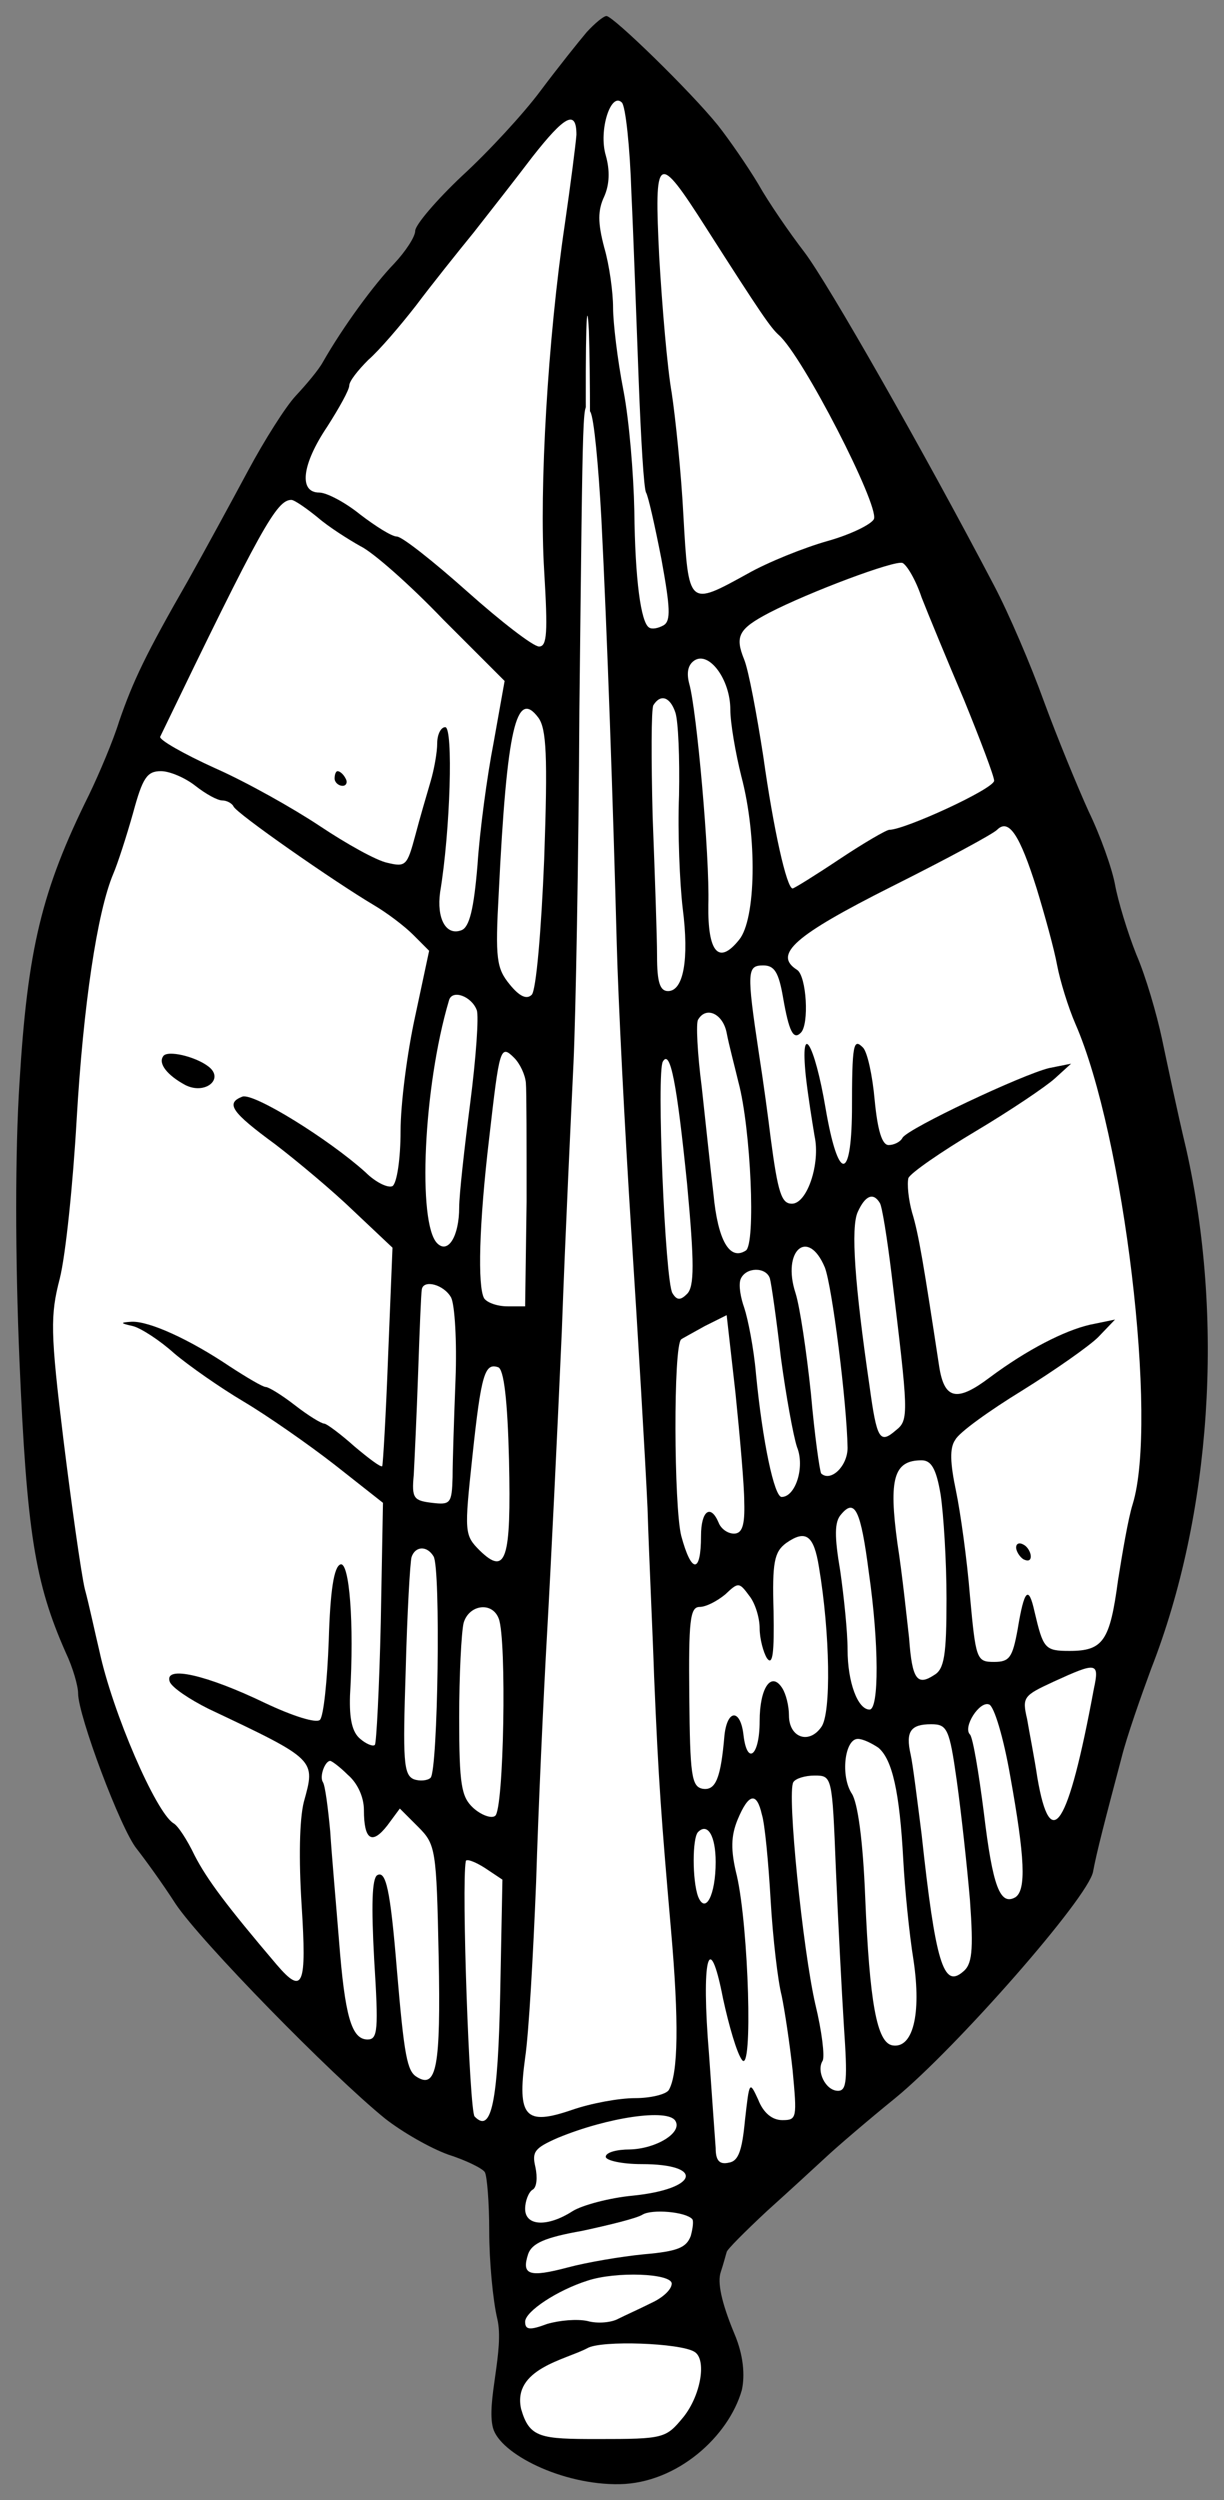 <?xml version="1.0" encoding="UTF-8" standalone="no"?>
<!DOCTYPE svg PUBLIC "-//W3C//DTD SVG 1.1//EN" "http://www.w3.org/Graphics/SVG/1.1/DTD/svg11.dtd">
<svg xmlns="http://www.w3.org/2000/svg" xmlns:dc="http://purl.org/dc/elements/1.1/" xmlns:xl="http://www.w3.org/1999/xlink" version="1.1" viewBox="101.443 60.75 171.908 351" width="171.908" height="351">
  <rect x="101.443" y="60.75" width="171.908" height="351" fill="#808080" stroke="none"/>
  <defs>
    <clipPath id="artboard_clip_path">
      <path d="M 101.443 60.75 L 273.35 60.75 L 273.35 411.75 L 101.443 411.75 Z"/>
    </clipPath>
  </defs>
  <g id="Laurel_Leaf_(1)" fill="none" stroke-opacity="1" stroke-dasharray="none" stroke="none" fill-opacity="1">
    <title>Laurel Leaf (1)</title>
    <g id="Laurel_Leaf_(1)_Layer_2" clip-path="url(#artboard_clip_path)">
      <title>Layer 2</title>
      <g id="Group_3">
        <g id="Graphic_47">
          <path d="M 183.843 65.264 C 182.711 66.602 179.829 70.205 177.359 73.498 C 174.992 76.689 170.051 82.041 166.346 85.437 C 162.744 88.834 159.759 92.333 159.759 93.156 C 159.759 93.98 158.421 96.038 156.774 97.788 C 153.995 100.67 149.673 106.536 146.791 111.58 C 146.173 112.712 144.423 114.77 142.983 116.314 C 141.542 117.858 138.557 122.592 136.293 126.812 C 134.028 131.032 130.22 138.031 127.853 142.251 C 121.883 152.646 120.134 156.351 118.178 162.012 C 117.355 164.688 115.399 169.319 113.958 172.304 C 107.268 185.787 105.313 194.021 104.181 212.753 C 103.563 222.325 103.563 237.145 104.181 251.863 C 105.21 275.844 106.342 282.946 110.665 292.724 C 111.694 294.885 112.414 297.458 112.414 298.487 C 112.414 301.575 118.384 317.528 120.648 320.307 C 121.78 321.748 124.251 325.144 126.103 328.026 C 129.603 333.275 147.923 352.007 155.539 358.183 C 157.906 360.035 161.817 362.3 164.39 363.226 C 166.964 364.049 169.228 365.182 169.537 365.696 C 169.845 366.211 170.154 369.916 170.154 374.033 C 170.154 378.15 170.669 383.708 171.286 386.281 C 172.316 390.603 169.724 397.951 170.678 401.584 C 171.632 405.217 180.396 409.647 188.481 409.496 C 196.566 409.345 203.771 402.793 205.624 396.309 C 205.933 394.971 206.177 392.044 204.53 388.236 C 202.781 384.016 202.163 381.135 202.678 379.694 C 203.089 378.459 203.398 377.223 203.501 376.915 C 203.501 376.606 206.074 374.033 209.162 371.151 C 212.25 368.372 216.058 364.873 217.499 363.535 C 219.043 362.094 223.365 358.389 227.173 355.301 C 235.716 348.302 254.345 327.1 254.963 323.498 C 255.477 320.719 256.609 316.396 258.977 307.442 C 259.697 304.56 261.653 299.002 263.094 295.091 C 271.636 273.271 273.386 245.791 268.034 222.016 C 266.799 216.87 265.358 209.974 264.637 206.577 C 263.917 203.181 262.373 197.829 261.035 194.741 C 259.8 191.654 258.462 187.228 258.05 184.964 C 257.639 182.699 255.992 178.068 254.345 174.671 C 252.801 171.275 249.919 164.276 248.067 159.233 C 246.214 154.087 243.126 146.882 241.068 142.971 C 231.084 123.93 217.705 100.464 214.411 96.141 C 212.353 93.465 209.368 89.142 207.927 86.569 C 206.383 83.996 203.81 80.291 202.266 78.335 C 198.355 73.498 187.548 63 186.622 63 C 186.21 63 184.975 64.029 183.843 65.264 Z" fill="black"/>
        </g>
        <g id="Graphic_46">
          <path d="M 190.121 87.804 C 190.43 94.289 190.842 106.228 191.15 114.256 C 191.459 122.386 191.871 129.385 192.18 129.9 C 192.488 130.414 193.415 134.531 194.341 139.266 C 195.576 146.059 195.679 147.911 194.65 148.529 C 193.929 148.941 193.003 149.146 192.591 148.838 C 191.459 148.117 190.636 142.148 190.533 132.473 C 190.43 127.327 189.812 119.71 188.989 115.491 C 188.166 111.271 187.548 106.022 187.548 103.963 C 187.548 101.802 187.034 97.994 186.313 95.524 C 185.387 92.024 185.387 90.275 186.313 88.319 C 187.034 86.672 187.136 84.717 186.519 82.555 C 185.49 79.056 187.239 73.601 188.783 75.145 C 189.298 75.66 189.915 81.32 190.121 87.804 Z" fill="#FFFFFF"/>
        </g>
        <g id="Graphic_45">
          <path d="M 182.402 79.674 C 182.299 81.011 181.579 86.672 180.755 92.333 C 178.388 108.286 177.153 129.385 177.873 140.913 C 178.388 149.558 178.285 151.514 177.153 151.514 C 176.33 151.514 171.801 148.014 167.066 143.794 C 162.332 139.575 157.906 136.075 157.186 136.075 C 156.465 136.075 154.201 134.634 152.04 132.988 C 149.878 131.238 147.305 129.9 146.276 129.9 C 143.394 129.9 143.806 125.989 147.408 120.637 C 149.055 118.064 150.496 115.491 150.496 114.873 C 150.496 114.256 151.731 112.712 153.172 111.271 C 154.716 109.933 157.701 106.433 159.862 103.655 C 162.023 100.773 165.728 96.141 167.993 93.362 C 170.257 90.48 173.962 85.746 176.227 82.761 C 180.755 76.998 182.402 76.071 182.402 79.674 Z" fill="#FFFFFF"/>
        </g>
        <g id="Graphic_44">
          <path d="M 200.619 92.745 C 208.441 104.993 209.677 106.742 210.809 107.771 C 214.205 110.756 224.909 131.65 224.189 133.605 C 223.88 134.326 220.998 135.766 217.705 136.693 C 214.411 137.619 209.265 139.678 206.383 141.324 C 198.149 145.853 198.149 145.956 197.429 133.193 C 197.12 127.121 196.297 119.299 195.782 115.902 C 195.164 112.403 194.444 103.86 194.032 96.862 C 193.312 82.247 193.724 81.938 200.619 92.745 Z" fill="#FFFFFF"/>
        </g>
        <g id="Graphic_43">
          <path d="M 184.152 132.929 C 183.946 141.295 183.74 136.147 183.74 121.988 C 183.637 107.83 183.843 101.395 184.152 107.187 C 184.358 113.622 184.358 125.206 184.152 132.929 Z" fill="#FFFFFF"/>
        </g>
        <g id="Graphic_42">
          <path d="M 185.901 133.502 C 186.725 149.661 187.548 173.642 188.063 193.197 C 188.269 201.122 189.195 219.443 190.121 233.852 C 191.048 248.261 192.077 265.655 192.386 272.448 C 192.591 279.241 193.106 289.842 193.312 296.12 C 193.929 310.941 194.341 316.19 195.679 331.629 C 196.811 344.494 196.708 351.904 195.37 354.169 C 194.959 354.786 192.797 355.301 190.636 355.301 C 188.372 355.301 184.46 356.021 181.784 356.948 C 175.197 359.212 174.065 357.977 175.197 349.64 C 175.712 346.244 176.33 335.128 176.741 324.939 C 177.05 314.749 177.77 299.002 178.285 289.945 C 178.8 280.888 179.726 261.847 180.344 247.746 C 180.858 233.543 181.682 216.561 181.99 209.974 C 182.299 203.387 182.711 181.155 182.814 160.571 C 183.328 115.491 183.225 116.623 184.358 118.578 C 184.872 119.402 185.49 126.092 185.901 133.502 Z" fill="#FFFFFF"/>
        </g>
        <g id="Graphic_41">
          <path d="M 146.07 133.399 C 147.614 134.737 150.393 136.487 152.04 137.413 C 153.789 138.237 159.038 142.868 163.67 147.706 L 172.316 156.351 L 170.772 164.997 C 169.845 169.731 168.816 177.45 168.507 182.185 C 167.993 188.36 167.375 190.933 166.243 191.345 C 164.082 192.168 162.744 189.698 163.258 185.993 C 164.699 177.347 165.111 162.835 163.979 162.835 C 163.361 162.835 162.847 163.864 162.847 165.099 C 162.847 166.335 162.435 168.702 161.92 170.451 C 161.406 172.201 160.376 175.701 159.759 178.068 C 158.627 182.288 158.421 182.493 155.848 181.876 C 154.304 181.567 150.084 179.2 146.379 176.73 C 142.674 174.26 136.087 170.554 131.661 168.599 C 127.132 166.54 123.736 164.585 123.942 164.173 C 138.145 134.737 140.307 130.929 142.365 130.929 C 142.777 130.929 144.423 132.061 146.07 133.399 Z" fill="#FFFFFF"/>
        </g>
        <g id="Graphic_40">
          <path d="M 230.879 144.618 C 231.805 146.985 234.481 153.469 236.848 159.027 C 239.112 164.585 241.068 169.731 241.068 170.349 C 241.068 171.481 228.511 177.244 226.35 177.244 C 225.938 177.244 222.748 179.097 219.351 181.361 C 215.955 183.626 212.97 185.478 212.764 185.478 C 211.941 185.478 210.088 177.244 208.647 166.952 C 207.721 160.983 206.589 154.91 205.971 153.366 C 204.633 150.073 205.148 149.043 209.471 146.779 C 215.029 143.897 227.071 139.369 228.203 139.78 C 228.82 140.089 230.055 142.148 230.879 144.618 Z" fill="#FFFFFF"/>
        </g>
        <g id="Graphic_39">
          <path d="M 204.016 160.365 C 204.016 162.218 204.736 166.437 205.56 169.731 C 207.824 178.274 207.618 189.801 205.251 192.683 C 202.369 196.285 200.825 194.432 200.928 187.743 C 201.134 180.95 199.281 160.365 198.252 156.763 C 197.84 155.219 198.046 154.087 198.973 153.469 C 201.031 152.131 204.016 156.145 204.016 160.365 Z" fill="#FFFFFF"/>
        </g>
        <g id="Graphic_38">
          <path d="M 196.297 160.777 C 196.708 162.012 196.914 167.158 196.811 172.407 C 196.605 177.656 196.914 184.758 197.326 188.257 C 198.252 195.462 197.429 199.887 195.267 199.887 C 194.135 199.887 193.724 198.652 193.724 194.947 C 193.724 192.271 193.415 183.523 193.106 175.392 C 192.9 167.364 192.9 160.262 193.209 159.747 C 194.238 158.101 195.576 158.615 196.297 160.777 Z" fill="#FFFFFF"/>
        </g>
        <g id="Graphic_37">
          <path d="M 177.873 181.361 C 177.462 191.448 176.741 199.784 176.124 200.402 C 175.403 201.122 174.374 200.608 173.036 198.961 C 171.183 196.697 170.978 195.359 171.492 186.096 C 172.624 162.938 173.962 157.38 177.05 161.497 C 178.182 163.041 178.388 166.746 177.873 181.361 Z" fill="#FFFFFF"/>
        </g>
        <g id="Graphic_36">
          <path d="M 128.882 171.069 C 130.323 172.201 131.97 173.127 132.69 173.127 C 133.308 173.127 134.028 173.539 134.234 173.951 C 134.543 174.877 148.437 184.552 153.995 187.845 C 155.745 188.875 158.215 190.727 159.45 191.962 L 161.714 194.227 L 159.759 203.387 C 158.627 208.533 157.701 215.738 157.701 219.546 C 157.701 223.457 157.186 226.853 156.568 227.265 C 155.951 227.574 154.201 226.75 152.76 225.309 C 147.614 220.678 137.013 214.091 135.469 214.708 C 133.102 215.635 133.925 216.87 140.101 221.398 C 143.188 223.766 148.129 227.882 151.113 230.764 L 156.568 235.91 L 155.951 251.143 C 155.642 259.48 155.23 266.376 155.127 266.581 C 154.922 266.787 153.172 265.449 151.216 263.802 C 149.261 262.053 147.305 260.612 146.997 260.612 C 146.585 260.612 144.732 259.48 142.88 258.039 C 141.027 256.598 139.174 255.466 138.763 255.466 C 138.351 255.466 136.087 254.128 133.719 252.584 C 128.059 248.776 122.398 246.203 119.928 246.306 C 118.281 246.409 118.281 246.511 120.134 246.923 C 121.266 247.232 123.839 248.879 125.897 250.731 C 127.956 252.481 132.381 255.569 135.675 257.524 C 138.969 259.48 144.732 263.494 148.437 266.376 L 155.23 271.728 L 154.922 288.504 C 154.716 297.664 154.304 305.486 154.098 305.692 C 153.892 306.001 152.863 305.589 152.04 304.869 C 150.908 303.942 150.496 302.09 150.599 298.796 C 151.216 288.504 150.496 279.961 149.261 280.373 C 148.335 280.682 147.82 284.078 147.614 291.077 C 147.408 296.635 146.894 301.678 146.379 302.193 C 145.864 302.707 142.571 301.678 138.66 299.825 C 130.529 295.914 124.456 294.474 125.28 296.841 C 125.589 297.664 128.059 299.311 130.735 300.649 C 145.967 307.853 145.761 307.751 144.115 313.72 C 143.497 316.19 143.394 321.748 143.806 328.232 C 144.526 339.554 144.012 340.892 140.307 336.569 C 133.308 328.335 130.529 324.63 128.779 321.233 C 127.75 319.072 126.412 317.014 125.794 316.705 C 123.324 315.161 117.252 301.163 115.399 292.518 C 114.782 289.945 113.958 286.034 113.341 283.769 C 112.826 281.505 111.488 272.036 110.356 262.876 C 108.503 247.746 108.503 245.379 109.841 240.233 C 110.665 236.94 111.694 226.956 112.209 217.899 C 113.135 201.946 115.09 188.772 117.355 183.42 C 117.972 181.979 119.207 178.171 120.134 174.877 C 121.472 169.937 122.089 169.011 124.045 169.011 C 125.28 169.011 127.441 169.937 128.882 171.069 Z" fill="#FFFFFF"/>
        </g>
        <g id="Graphic_35">
          <path d="M 247.038 185.478 C 248.17 189.183 249.508 194.021 249.919 196.285 C 250.331 198.446 251.463 202.152 252.492 204.519 C 259.285 220.06 264.123 260.303 260.52 271.933 C 259.903 273.889 259.079 278.726 258.462 282.637 C 257.33 291.077 256.404 292.518 251.669 292.518 C 248.17 292.518 247.964 292.209 246.729 286.96 C 245.905 283.255 245.288 283.872 244.362 289.533 C 243.641 293.444 243.229 294.062 241.068 294.062 C 238.598 294.062 238.495 293.753 237.672 284.799 C 237.26 279.653 236.334 273.066 235.716 270.081 C 234.893 266.17 234.79 264.008 235.613 262.876 C 236.128 261.847 240.45 258.759 244.979 255.98 C 249.611 253.099 254.448 249.702 255.683 248.467 L 258.05 245.997 L 254.551 246.717 C 250.949 247.541 245.7 250.217 240.45 254.128 C 235.819 257.627 234.069 257.215 233.349 252.584 C 231.187 238.381 230.467 233.955 229.541 230.97 C 229.026 229.117 228.82 226.956 229.026 226.133 C 229.335 225.412 233.658 222.428 238.495 219.546 C 243.332 216.664 248.376 213.267 249.611 212.135 L 251.875 210.077 L 248.787 210.694 C 244.979 211.621 229.026 219.134 228.203 220.472 C 227.894 221.089 226.968 221.501 226.247 221.501 C 225.321 221.501 224.703 219.443 224.292 215.223 C 223.983 211.724 223.262 208.43 222.645 207.812 C 221.307 206.474 221.101 207.195 221.101 216.767 C 220.998 226.75 219.145 226.544 217.396 216.355 C 215.852 207.195 213.793 203.798 214.617 211.826 C 214.926 214.605 215.543 218.413 215.852 220.266 C 216.675 224.074 214.823 229.735 212.661 229.735 C 211.22 229.735 210.706 228.294 209.677 220.472 C 209.368 217.899 208.647 212.547 208.03 208.636 C 206.28 197.006 206.383 196.285 208.647 196.285 C 210.191 196.285 210.809 197.211 211.426 200.814 C 212.25 205.548 212.867 206.783 213.896 205.754 C 215.131 204.622 214.72 197.726 213.382 196.903 C 209.985 194.741 213.073 192.065 226.556 185.272 C 234.172 181.464 240.862 177.862 241.48 177.244 C 243.126 175.598 244.67 177.965 247.038 185.478 Z" fill="#FFFFFF"/>
        </g>
        <g id="Graphic_34">
          <path d="M 168.404 202.563 C 168.713 203.387 168.302 209.253 167.478 215.635 C 166.655 222.016 165.934 228.5 165.934 230.25 C 165.934 234.264 164.39 236.837 162.847 235.293 C 160.068 232.514 160.891 213.37 164.493 201.225 C 164.905 199.579 167.684 200.608 168.404 202.563 Z" fill="#FFFFFF"/>
        </g>
        <g id="Graphic_33">
          <path d="M 203.501 205.754 C 203.81 207.401 204.633 210.488 205.148 212.65 C 206.898 219.134 207.618 235.499 206.177 236.322 C 203.913 237.763 202.266 234.881 201.649 228.397 C 201.237 224.898 200.516 218.105 200.002 213.37 C 199.384 208.636 199.178 204.313 199.487 203.901 C 200.619 201.946 202.987 203.078 203.501 205.754 Z" fill="#FFFFFF"/>
        </g>
        <g id="Graphic_32">
          <path d="M 175.3 212.753 C 175.403 213.885 175.403 221.398 175.403 229.426 L 175.197 244.144 L 172.727 244.144 C 171.286 244.144 169.845 243.63 169.434 243.012 C 168.507 241.365 168.713 232.617 170.154 220.472 C 171.595 207.915 171.698 207.298 173.654 209.253 C 174.477 210.077 175.197 211.621 175.3 212.753 Z" fill="#FFFFFF"/>
        </g>
        <g id="Graphic_31">
          <path d="M 197.943 226.956 C 198.973 238.072 198.973 241.365 197.943 242.395 C 197.017 243.321 196.502 243.321 195.885 242.292 C 194.856 240.645 193.621 211.106 194.547 209.768 C 195.576 208.018 196.502 212.753 197.943 226.956 Z" fill="#FFFFFF"/>
        </g>
        <g id="Graphic_30">
          <path d="M 225.012 229.632 C 225.321 230.044 226.041 234.572 226.659 239.616 C 229.026 259.171 229.129 260.097 227.276 261.538 C 225.012 263.494 224.6 262.876 223.571 255.363 C 221.513 241.262 220.895 233.029 221.924 230.867 C 222.954 228.603 224.086 228.088 225.012 229.632 Z" fill="#FFFFFF"/>
        </g>
        <g id="Graphic_29">
          <path d="M 217.293 238.689 C 218.322 241.365 220.381 257.73 220.483 264.008 C 220.483 266.581 218.116 268.846 216.778 267.611 C 216.572 267.302 215.852 262.259 215.337 256.392 C 214.72 250.525 213.793 244.247 213.176 242.292 C 211.22 236.322 214.926 233.029 217.293 238.689 Z" fill="#FFFFFF"/>
        </g>
        <g id="Graphic_28">
          <path d="M 209.574 240.233 C 209.779 240.954 210.5 245.997 211.117 251.349 C 211.838 256.701 212.867 262.362 213.382 263.905 C 214.514 266.684 213.176 270.904 211.22 270.904 C 210.191 270.904 208.544 263.185 207.618 253.613 C 207.309 250.011 206.486 245.894 205.971 244.35 C 205.457 242.909 205.148 241.159 205.457 240.336 C 206.177 238.586 209.059 238.586 209.574 240.233 Z" fill="#FFFFFF"/>
        </g>
        <g id="Graphic_27">
          <path d="M 164.802 242.909 C 165.317 243.938 165.626 249.084 165.42 254.436 C 165.214 259.788 165.008 265.964 165.008 268.125 C 164.905 271.83 164.699 272.036 162.126 271.728 C 159.553 271.419 159.244 271.11 159.553 267.816 C 159.656 265.861 159.965 259.377 160.171 253.407 C 160.376 247.438 160.582 242.292 160.685 241.777 C 160.891 240.336 163.773 241.057 164.802 242.909 Z" fill="#FFFFFF"/>
        </g>
        <g id="Graphic_26">
          <path d="M 205.971 271.625 C 206.074 274.918 205.663 276.05 204.53 276.05 C 203.604 276.05 202.678 275.33 202.369 274.506 C 201.237 271.83 199.899 272.86 199.899 276.359 C 199.899 281.711 198.561 281.711 197.12 276.359 C 196.091 272.242 195.988 249.599 197.12 248.776 C 197.223 248.673 198.767 247.849 200.413 246.923 L 203.501 245.379 L 204.736 256.289 C 205.354 262.362 205.971 269.257 205.971 271.625 Z" fill="#FFFFFF"/>
        </g>
        <g id="Graphic_25">
          <path d="M 172.933 265.758 C 173.242 279.756 172.521 282.02 168.816 278.418 C 166.655 276.256 166.655 275.844 167.787 265.243 C 169.022 253.613 169.537 252.069 171.389 252.687 C 172.213 252.893 172.727 257.318 172.933 265.758 Z" fill="#FFFFFF"/>
        </g>
        <g id="Graphic_24">
          <path d="M 233.555 270.595 C 233.966 273.374 234.378 279.858 234.378 285.21 C 234.378 293.135 234.069 295.091 232.628 295.914 C 230.261 297.458 229.541 296.532 229.129 290.768 C 228.82 288.092 228.203 282.02 227.482 277.388 C 226.247 268.331 226.968 265.758 230.879 265.758 C 232.217 265.758 232.937 266.89 233.555 270.595 Z" fill="#FFFFFF"/>
        </g>
        <g id="Graphic_23">
          <path d="M 223.468 281.505 C 224.909 291.489 224.909 300.752 223.571 300.752 C 221.924 300.752 220.483 296.944 220.483 292.312 C 220.483 289.842 219.969 284.902 219.454 281.299 C 218.631 276.462 218.631 274.404 219.557 273.374 C 221.513 271.007 222.336 272.757 223.468 281.505 Z" fill="#FFFFFF"/>
        </g>
        <g id="Graphic_22">
          <path d="M 216.469 280.785 C 218.013 289.945 218.219 301.369 216.778 303.222 C 215.029 305.692 212.25 304.663 212.25 301.575 C 212.25 300.237 211.838 298.59 211.323 297.767 C 209.779 295.297 208.133 297.664 208.133 302.399 C 208.133 307.236 206.383 308.677 205.868 304.354 C 205.457 300.649 203.604 300.649 203.192 304.354 C 202.678 310.427 201.957 312.176 200.105 311.867 C 198.561 311.559 198.355 309.912 198.252 298.899 C 198.149 288.298 198.355 286.343 199.693 286.343 C 200.619 286.343 202.163 285.519 203.295 284.593 C 205.148 282.843 205.251 282.843 206.692 284.799 C 207.515 285.828 208.133 287.886 208.133 289.327 C 208.133 290.768 208.647 292.724 209.162 293.547 C 209.985 294.679 210.191 292.724 210.088 286.96 C 209.882 280.064 210.191 278.623 211.838 277.388 C 214.617 275.433 215.749 276.256 216.469 280.785 Z" fill="#FFFFFF"/>
        </g>
        <g id="Graphic_21">
          <path d="M 162.332 279.241 C 163.361 280.785 162.95 309.294 161.92 310.324 C 161.509 310.735 160.376 310.838 159.553 310.529 C 158.112 309.912 158.009 307.853 158.421 295.297 C 158.627 287.269 159.038 280.064 159.244 279.344 C 159.759 277.8 161.406 277.697 162.332 279.241 Z" fill="#FFFFFF"/>
        </g>
        <g id="Graphic_20">
          <path d="M 171.492 287.989 C 172.624 290.871 172.213 314.955 170.978 315.676 C 170.463 316.087 169.022 315.573 167.89 314.543 C 166.243 313 165.934 311.353 165.934 301.884 C 165.934 295.914 166.243 289.945 166.552 288.607 C 167.272 286.034 170.566 285.519 171.492 287.989 Z" fill="#FFFFFF"/>
        </g>
        <g id="Graphic_19">
          <path d="M 255.066 297.87 C 251.463 317.322 248.993 321.13 247.14 310.324 C 246.729 307.545 246.008 303.942 245.7 302.09 C 244.979 299.002 245.185 298.796 249.405 296.841 C 255.477 294.062 255.889 294.062 255.066 297.87 Z" fill="#FFFFFF"/>
        </g>
        <g id="Graphic_18">
          <path d="M 243.332 310.118 C 245.391 321.542 245.597 326.071 244.053 327.1 C 241.891 328.335 240.862 325.556 239.627 315.264 C 238.907 309.603 238.083 304.663 237.672 304.251 C 236.642 303.222 239.01 299.517 240.348 300.031 C 241.068 300.237 242.406 304.766 243.332 310.118 Z" fill="#FFFFFF"/>
        </g>
        <g id="Graphic_17">
          <path d="M 235.819 310.735 C 236.436 315.161 237.26 322.674 237.672 327.512 C 238.186 334.716 237.98 336.569 236.642 337.598 C 233.966 339.862 232.834 336.363 230.879 318.249 C 230.261 313.411 229.644 308.368 229.335 307.03 C 228.614 303.839 229.335 302.81 232.217 302.81 C 234.481 302.81 234.79 303.428 235.819 310.735 Z" fill="#FFFFFF"/>
        </g>
        <g id="Graphic_16">
          <path d="M 224.806 306.104 C 226.762 307.751 227.791 312.279 228.306 321.851 C 228.511 325.762 229.129 332.143 229.746 335.951 C 230.879 343.568 229.644 348.405 226.762 347.89 C 224.6 347.479 223.571 341.921 222.954 326.997 C 222.645 319.175 221.924 313.926 221.101 312.588 C 219.454 310.118 220.072 304.869 221.924 304.869 C 222.645 304.869 223.88 305.486 224.806 306.104 Z" fill="#FFFFFF"/>
        </g>
        <g id="Graphic_15">
          <path d="M 150.29 309.912 C 151.628 311.044 152.554 313 152.554 314.852 C 152.554 319.072 153.687 319.793 155.848 317.014 L 157.598 314.646 L 160.171 317.219 C 162.641 319.69 162.744 320.307 163.053 335.437 C 163.361 350.978 162.744 354.066 159.965 352.316 C 158.627 351.493 158.215 349.434 157.186 337.289 C 156.26 325.968 155.642 323.292 154.407 324.012 C 153.687 324.527 153.584 328.232 153.995 335.848 C 154.613 345.729 154.51 347.067 153.069 347.067 C 150.805 347.067 149.878 343.774 149.055 333.172 C 148.643 328.026 148.026 321.13 147.82 317.837 C 147.511 314.543 147.099 311.353 146.791 310.941 C 146.276 310.118 147.099 307.956 147.82 307.956 C 148.026 307.956 149.158 308.78 150.29 309.912 Z" fill="#FFFFFF"/>
        </g>
        <g id="Graphic_14">
          <path d="M 218.837 323.086 C 219.145 330.394 219.66 340.274 219.969 345.214 C 220.483 352.728 220.381 354.272 219.145 354.272 C 217.396 354.272 216.058 351.493 216.984 350.052 C 217.293 349.434 216.881 345.935 215.955 342.127 C 214.205 334.51 211.941 312.382 212.867 310.941 C 213.176 310.427 214.514 310.015 215.852 310.015 C 218.322 310.015 218.322 310.118 218.837 323.086 Z" fill="#FFFFFF"/>
        </g>
        <g id="Graphic_13">
          <path d="M 208.441 315.47 C 208.853 316.705 209.368 322.16 209.677 327.512 C 209.985 332.864 210.706 338.936 211.22 340.892 C 211.632 342.847 212.353 347.582 212.764 351.39 C 213.382 358.08 213.382 358.389 211.323 358.389 C 209.882 358.389 208.647 357.359 207.927 355.507 C 206.692 352.831 206.692 352.934 206.074 358.389 C 205.663 362.711 205.148 364.152 203.81 364.358 C 202.472 364.667 201.957 364.049 201.957 362.3 C 201.854 360.962 201.443 355.095 201.031 349.228 C 199.899 335.746 201.031 331.217 202.987 341.303 C 203.81 345.112 204.942 349.023 205.663 349.949 C 207.206 352.007 206.589 331.423 204.942 324.115 C 204.016 320.41 204.119 318.454 205.045 316.19 C 206.589 312.485 207.721 312.279 208.441 315.47 Z" fill="#FFFFFF"/>
        </g>
        <g id="Graphic_12">
          <path d="M 201.957 322.16 C 201.957 326.791 200.516 329.57 199.487 326.997 C 198.664 324.733 198.664 318.763 199.487 317.94 C 200.825 316.602 201.957 318.454 201.957 322.16 Z" fill="#FFFFFF"/>
        </g>
        <g id="Graphic_11">
          <path d="M 171.698 340.48 C 171.389 355.918 170.463 360.344 168.096 357.874 C 167.375 357.051 166.243 325.35 166.861 322.057 C 166.861 321.645 168.096 322.057 169.537 322.983 L 172.007 324.63 L 171.698 340.48 Z" fill="#FFFFFF"/>
        </g>
        <g id="Graphic_10">
          <path d="M 196.297 358.491 C 197.326 360.138 193.621 362.403 189.915 362.505 C 188.063 362.505 186.519 362.917 186.519 363.535 C 186.519 364.049 188.783 364.564 191.562 364.564 C 200.516 364.564 199.487 368.063 190.327 368.99 C 187.034 369.298 183.225 370.328 181.887 371.151 C 178.388 373.415 175.197 373.312 175.197 370.842 C 175.197 369.71 175.712 368.475 176.227 368.166 C 176.844 367.857 176.947 366.417 176.638 364.976 C 176.124 362.814 176.535 362.3 179.829 360.859 C 186.828 357.977 195.267 356.742 196.297 358.491 Z" fill="#FFFFFF"/>
        </g>
        <g id="Graphic_9">
          <path d="M 198.664 372.283 C 198.87 372.489 198.767 373.518 198.458 374.65 C 197.84 376.297 196.605 376.812 191.871 377.223 C 188.68 377.532 183.843 378.356 181.167 379.076 C 175.712 380.517 174.683 380.105 175.609 377.223 C 176.124 375.68 177.976 374.856 183.225 373.93 C 187.034 373.107 190.842 372.18 191.665 371.666 C 193.003 370.842 197.738 371.254 198.664 372.283 Z" fill="#FFFFFF"/>
        </g>
        <g id="Graphic_8">
          <path d="M 195.782 381.34 C 195.782 382.164 194.547 383.296 193.003 384.016 C 191.356 384.84 189.298 385.766 188.269 386.281 C 187.342 386.795 185.387 387.001 183.946 386.589 C 182.505 386.281 180.035 386.486 178.285 387.001 C 175.815 387.927 175.197 387.825 175.197 386.692 C 175.197 385.251 179.726 382.267 183.946 380.929 C 187.96 379.591 195.782 379.899 195.782 381.34 Z" fill="#FFFFFF"/>
        </g>
        <g id="Graphic_7">
          <path d="M 198.973 390.912 C 200.722 391.941 199.899 396.985 197.429 400.072 C 194.959 403.057 194.753 403.16 185.387 403.16 C 177.359 403.16 175.81 403.015 174.634 398.947 C 173.372 393.293 180.858 392.044 183.946 390.398 C 185.901 389.265 197.017 389.677 198.973 390.912 Z" fill="#FFFFFF"/>
        </g>
        <g id="Graphic_6">
          <path d="M 148.437 170.04 C 148.437 170.554 148.952 171.069 149.57 171.069 C 150.084 171.069 150.29 170.554 149.981 170.04 C 149.673 169.422 149.158 169.011 148.849 169.011 C 148.643 169.011 148.437 169.422 148.437 170.04 Z" fill="black"/>
        </g>
        <g id="Graphic_5">
          <path d="M 124.353 209.048 C 123.633 210.077 124.971 211.724 127.441 213.061 C 130.22 214.502 132.999 212.238 130.735 210.488 C 128.882 209.048 124.868 208.121 124.353 209.048 Z" fill="black"/>
        </g>
        <g id="Graphic_4">
          <path d="M 244.156 278.006 C 244.156 278.52 244.67 279.344 245.185 279.653 C 245.802 279.961 246.214 279.858 246.214 279.241 C 246.214 278.726 245.802 277.903 245.185 277.594 C 244.67 277.285 244.156 277.388 244.156 278.006 Z" fill="black"/>
        </g>
      </g>
    </g>
  </g>
</svg>
